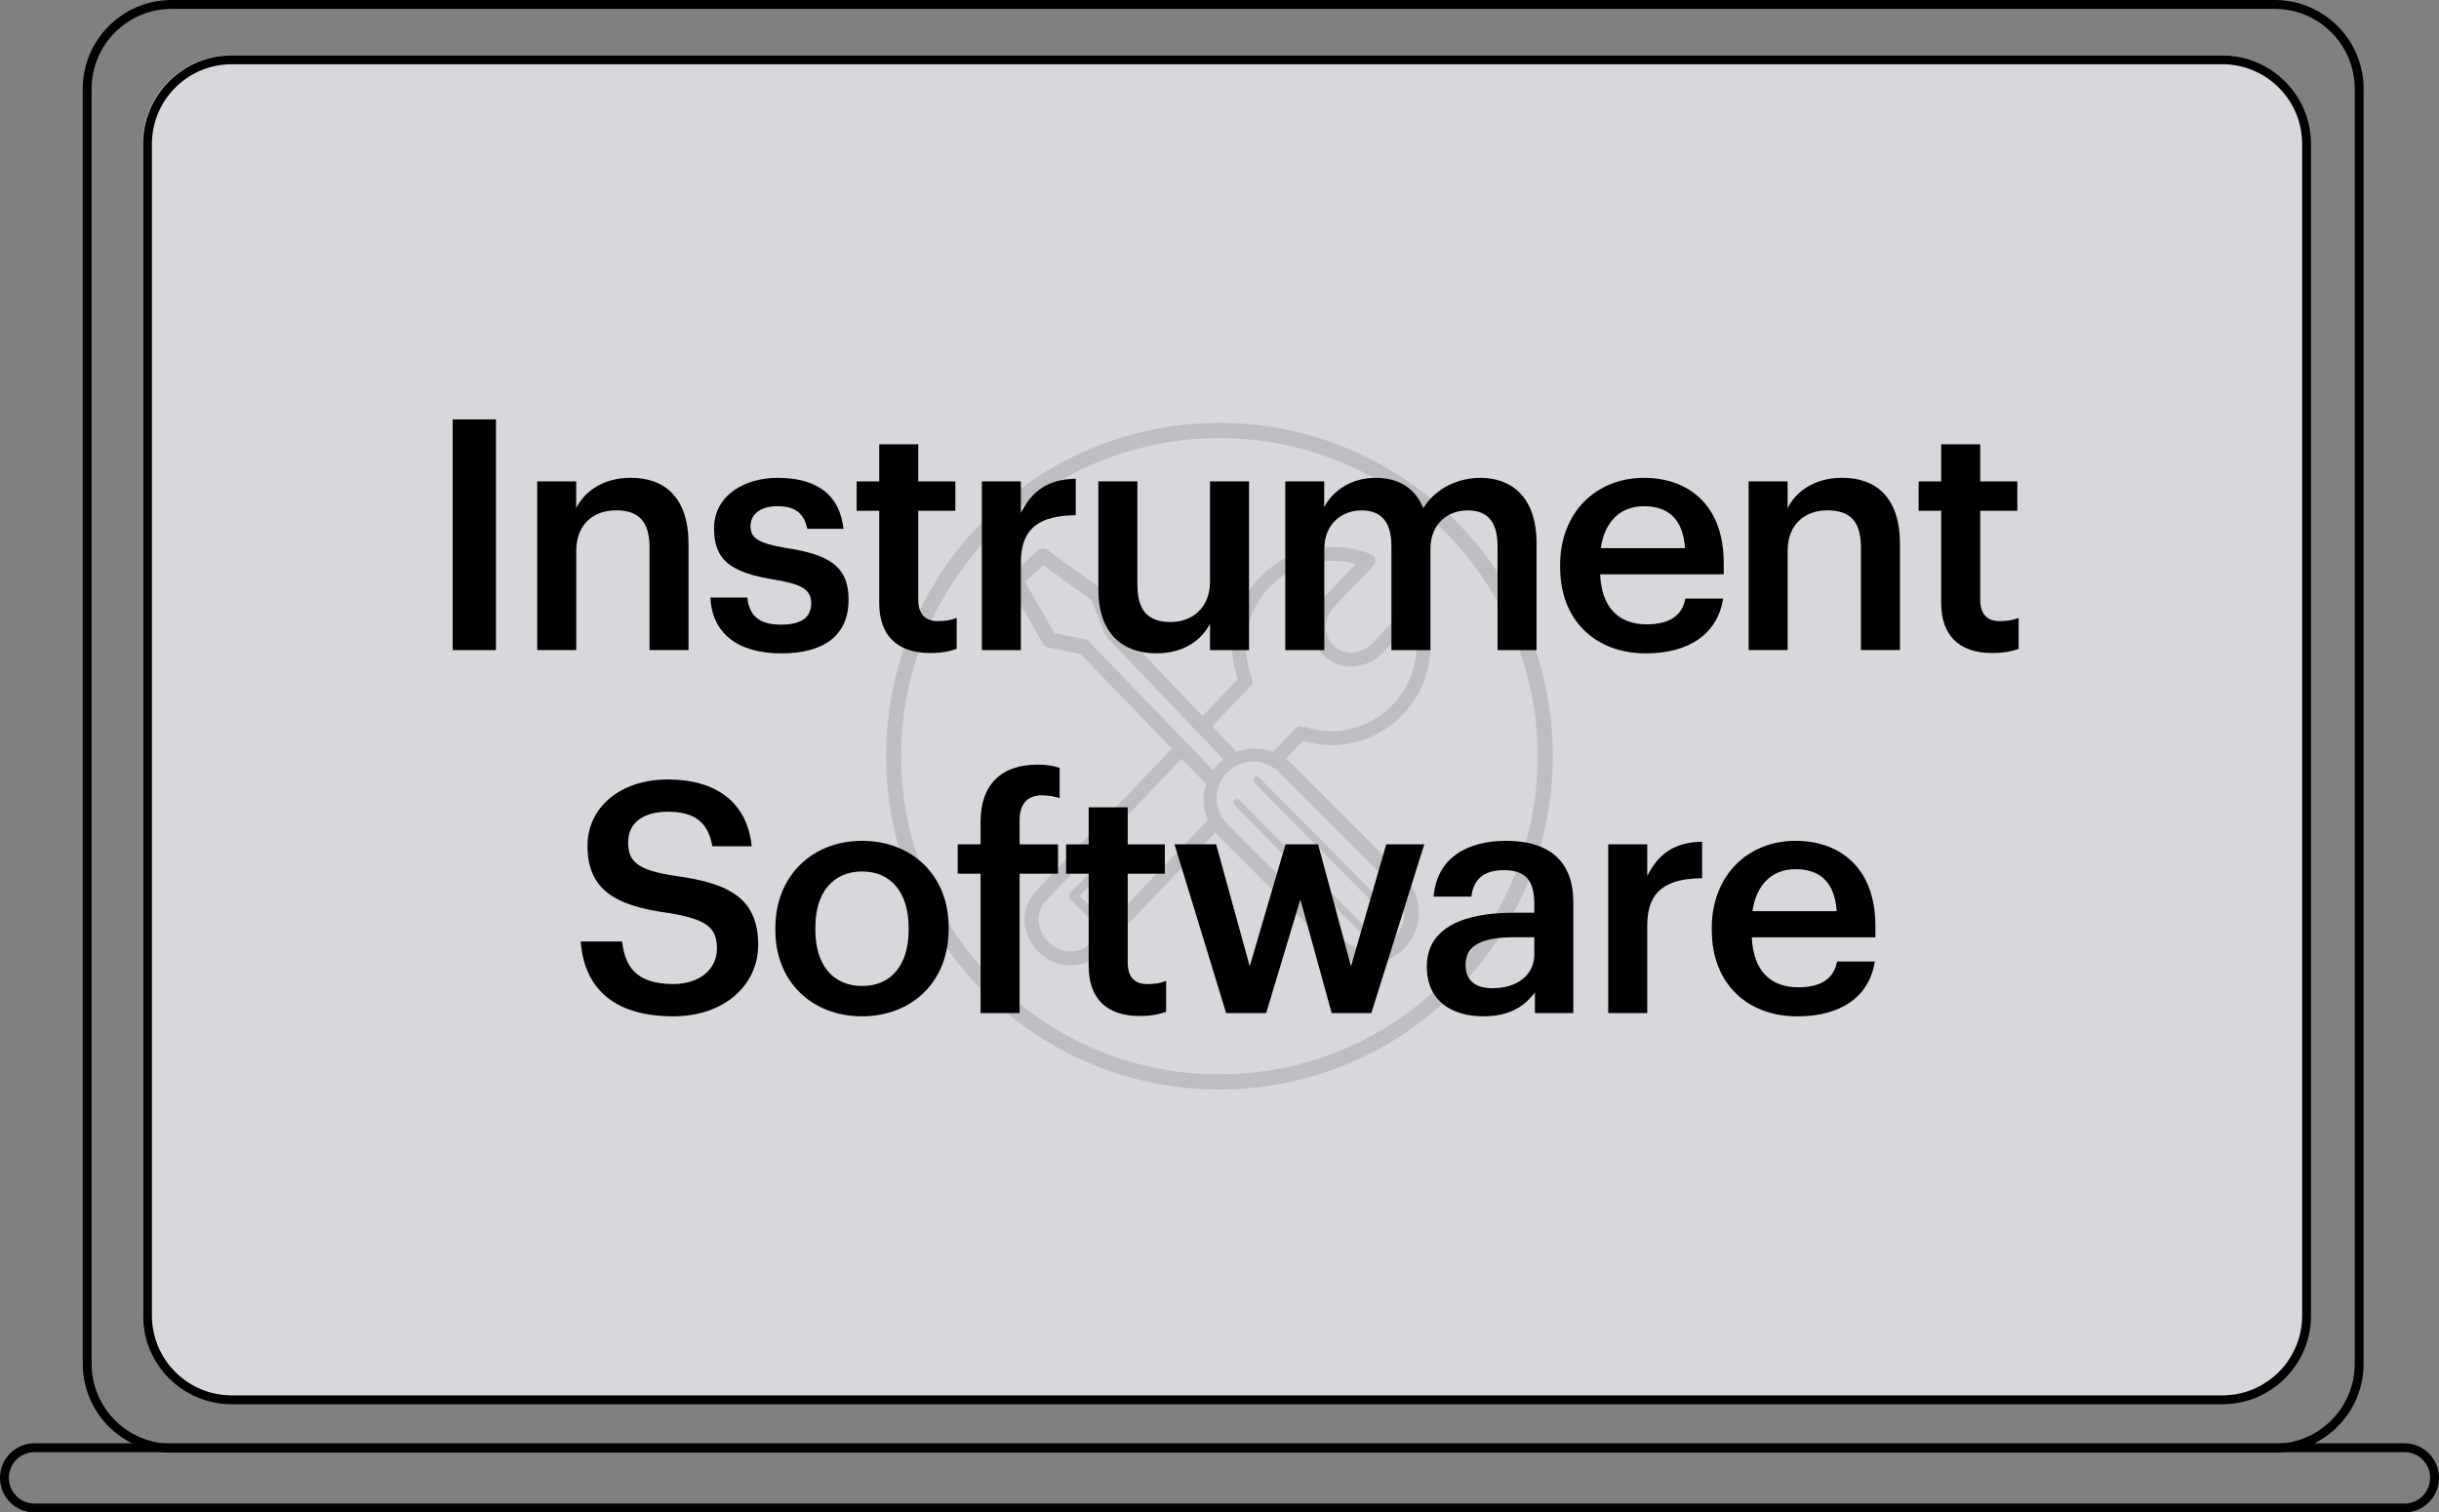 <?xml version="1.0" encoding="UTF-8"?><svg id="Art" xmlns="http://www.w3.org/2000/svg" viewBox="0 0 483.73 300"><rect x="0" y="0" width="483.73" height="300" fill="#808080" stroke="none"/><defs><style>.cls-1{fill:none;}.cls-2{fill:#ebedf1;isolation:isolate;opacity:.8;}.cls-3{fill-rule:evenodd;}</style></defs><g><path d="M241.86,83.89c-36.51,0-66.11,29.6-66.11,66.11s29.6,66.11,66.11,66.11c36.49-.04,66.07-29.62,66.11-66.11,0-36.51-29.6-66.11-66.11-66.11Zm0,129.22c-34.85,0-63.11-28.26-63.11-63.11s28.26-63.11,63.11-63.11c34.84,.04,63.07,28.27,63.11,63.11,0,34.85-28.26,63.11-63.11,63.11Z"/><path d="M264.03,147.81h.02c10.88-.03,19.68-8.87,19.65-19.75-.12-2.84-.8-5.64-2-8.22l-.13,.06c-.51-.56-1.39-.61-1.95-.1l-7.14,7.48s-.05,.09-.08,.13c-1.66,1.69-3.69,2.39-5.6,1.92-1.77-.45-3.17-1.8-3.69-3.55-.56-1.91,.09-3.95,1.81-5.74,.02-.03,.03-.07,.05-.1l7.5-7.8c.44-.53,.42-1.3-.04-1.82-.24-.27-.57-.41-.9-.44l.04-.09c-2.41-.89-4.97-1.33-7.54-1.3-2.47,0-4.92,.47-7.21,1.37-9.88,3.9-14.82,14.9-11.31,24.84l-7,7.33-16.8-17.61-2.53-6.74c-.1-.27-.28-.51-.52-.68l-10.95-7.94c-.56-.41-1.34-.36-1.85,.11l-5.44,4.93c-.51,.47-.63,1.23-.29,1.83l6.73,11.78c.22,.37,.58,.63,1,.71l6.47,1.33,18.09,18.74-26.63,27.88s-.03,.05-.05,.08c-2.2,2.16-3.05,5.36-2.19,8.33,.96,3.2,3.53,5.66,6.77,6.49,.65,.16,1.33,.24,2,.25,2.41-.04,4.69-1.08,6.3-2.87,.01-.02,.02-.03,.03-.05l22.39-23.45c.1,.12,.18,.24,.28,.35l22.7,22.7c1.9,1.91,4.48,2.99,7.17,3,2.7,0,5.29-1.06,7.21-2.96,4-3.97,4.03-10.44,.06-14.44l-22.7-22.7c-.23-.21-.48-.41-.72-.6l3.4-3.55c1.82,.55,3.7,.85,5.6,.86Zm-60.75-32.39l3.64-3.32,9.66,7,2.38,6.36c.02,.05,.03,.1,.05,.15,.06,.14,.14,.26,.24,.37,.04,.09,.09,.18,.15,.27l23.25,24.37c-.19,.15-.38,.3-.57,.46-.57,.51-1.06,1.08-1.49,1.68l-24.15-25.02c-.18-.44-.57-.79-1.07-.89l-6.23-1.25-5.86-10.18Zm13.32,71.31s-.02,.04-.04,.06c-1.38,1.59-3.53,2.28-5.58,1.79-2.27-.6-4.08-2.32-4.77-4.57-.6-2.06,.02-4.27,1.6-5.72,.01-.02,.02-.03,.03-.05l26.51-27.75,4.75,4.92s.07,.06,.11,.1c-.76,2.34-.66,4.91,.33,7.2l-22.94,24.02Zm59.77-10.85c2.84,2.84,2.84,7.43,0,10.27s-7.43,2.84-10.27,0l-22.69-22.7c-1.36-1.35-2.13-3.19-2.12-5.11,.01-4.01,3.26-7.26,7.27-7.27,1.92,0,3.75,.76,5.11,2.11l22.7,22.7Zm-23.85-26.76c-2.33-.88-4.92-.88-7.25,.01l-4.85-5.09,7.71-8.07c.38-.46,.4-1.09,.1-1.59l.05-.02c-3.42-8.68,.84-18.5,9.52-21.93,1.97-.78,4.08-1.18,6.2-1.18,1.66-.01,3.3,.2,4.9,.62l-5.98,6.25c-2.3,2.15-3.25,5.38-2.47,8.43,.79,2.7,2.95,4.78,5.68,5.47,.6,.15,1.21,.22,1.83,.22,2.49-.06,4.85-1.14,6.52-2.99,.05-.05,.1-.1,.14-.15,.03-.04,.04-.08,.06-.12l5.38-5.64c.49,1.56,.79,3.17,.86,4.8-.02,9.32-7.58,16.88-16.9,16.9-1.84,0-3.67-.32-5.41-.93l-.05,.15c-.5-.27-1.13-.22-1.58,.18l-4.47,4.67Z"/><path d="M248.76,154.25c-.26,.28-.26,.72,0,1l25.46,25.73c.14,.14,.32,.22,.52,.22v.04c.19,0,.36-.08,.5-.21,.29-.28,.29-.74,.01-1.03l-25.49-25.75c-.28-.27-.72-.27-1,0Z"/><path d="M245.98,158.84c-.06-.11-.15-.19-.26-.26-.35-.21-.79-.09-1,.26-.21,.35-.09,.79,.26,1l25.46,25.73c.14,.13,.33,.21,.52,.21,.18,0,.35-.08,.47-.21,.27-.28,.27-.72,0-1l-25.45-25.73Z"/><path d="M219.64,170.86c-.15-.18-.38-.27-.61-.26-.23,.01-.45,.1-.62,.26l-6.15,6.24c-.33,.34-.33,.88,0,1.22l3.69,3.69c.16,.16,.38,.26,.61,.26,.23,0,.46-.1,.62-.27l6.15-6.23c.33-.34,.33-.88,0-1.22l-3.69-3.69Zm-3.08,9.31l-2.47-2.46,4.93-5,2.47,2.46-4.93,5Z"/></g><path class="cls-2" d="M28.29,28.49c0-9.7,7.88-17.56,17.59-17.56H440.68c9.71,0,17.59,7.86,17.59,17.56v232.01c0,9.7-7.88,17.56-17.59,17.56H45.88c-9.71,0-17.59-7.86-17.59-17.56V28.49Z"/><g><path d="M89.78,83.19h8.58v45.76h-8.58v-45.76Z"/><path d="M106.54,95.48h7.74v5.31c1.6-3.26,5.31-6.02,10.82-6.02,6.72,0,11.46,3.9,11.46,13.12v21.05h-7.74v-20.35c0-5.06-2.05-7.36-6.66-7.36-4.35,0-7.87,2.69-7.87,8v19.71h-7.74v-33.47Z"/><path d="M140.91,118.52h7.3c.38,3.39,2.11,5.38,6.66,5.38,4.16,0,6.02-1.47,6.02-4.29s-2.24-3.78-7.17-4.61c-8.83-1.41-12.1-3.9-12.1-10.17,0-6.72,6.27-10.05,12.54-10.05,6.85,0,12.29,2.56,13.12,10.11h-7.17c-.64-3.07-2.37-4.48-5.95-4.48-3.33,0-5.31,1.6-5.31,3.97s1.6,3.39,6.91,4.29c7.87,1.22,12.54,3.14,12.54,10.24s-4.8,10.69-13.38,10.69-13.7-3.97-14.02-11.07Z"/><path d="M174.38,119.61v-18.3h-4.48v-5.82h4.48v-7.36h7.74v7.36h7.36v5.82h-7.36v17.6c0,2.94,1.41,4.29,3.84,4.29,1.54,0,2.69-.19,3.78-.64v6.14c-1.22,.45-2.88,.83-5.25,.83-6.66,0-10.11-3.58-10.11-9.92Z"/><path d="M194.73,95.48h7.74v6.27c2.11-4.22,5.25-6.72,10.88-6.78v7.23c-6.78,.06-10.88,2.24-10.88,9.34v17.41h-7.74v-33.47Z"/><path d="M217.84,116.92v-21.44h7.74v20.54c0,5.06,2.11,7.36,6.59,7.36,4.16,0,7.81-2.69,7.81-8v-19.9h7.74v33.47h-7.74v-5.25c-1.66,3.26-5.18,5.89-10.62,5.89-6.59,0-11.52-3.78-11.52-12.67Z"/><path d="M254.89,95.48h7.74v5.12c1.6-3.14,5.25-5.82,10.18-5.82,4.35,0,7.81,1.86,9.47,6.02,2.56-4.16,7.17-6.02,11.33-6.02,6.14,0,11.14,3.78,11.14,12.99v21.18h-7.74v-20.67c0-4.93-2.11-7.04-5.95-7.04s-7.36,2.56-7.36,7.68v20.03h-7.74v-20.67c0-4.93-2.18-7.04-5.95-7.04s-7.36,2.56-7.36,7.68v20.03h-7.74v-33.47Z"/><path d="M309.42,112.57v-.51c0-10.37,7.1-17.28,16.64-17.28,8.32,0,15.81,4.93,15.81,16.9v2.24h-24.51c.26,6.34,3.46,9.92,9.22,9.92,4.67,0,7.1-1.86,7.68-5.12h7.49c-1.09,7.04-6.78,10.88-15.36,10.88-9.86,0-16.96-6.46-16.96-17.02Zm24.77-3.84c-.38-5.76-3.33-8.32-8.13-8.32s-7.81,3.14-8.58,8.32h16.7Z"/><path d="M346.8,95.48h7.74v5.31c1.6-3.26,5.31-6.02,10.82-6.02,6.72,0,11.46,3.9,11.46,13.12v21.05h-7.74v-20.35c0-5.06-2.05-7.36-6.66-7.36-4.35,0-7.87,2.69-7.87,8v19.71h-7.74v-33.47Z"/><path d="M385,119.61v-18.3h-4.48v-5.82h4.48v-7.36h7.74v7.36h7.36v5.82h-7.36v17.6c0,2.94,1.41,4.29,3.84,4.29,1.54,0,2.69-.19,3.78-.64v6.14c-1.22,.45-2.88,.83-5.25,.83-6.66,0-10.11-3.58-10.11-9.92Z"/><path d="M115.18,186.74h8.19c.58,4.61,2.43,8.45,10.18,8.45,5.06,0,8.64-2.82,8.64-7.04s-2.11-5.82-9.54-7.04c-10.94-1.47-16.13-4.8-16.13-13.38,0-7.49,6.4-13.12,15.93-13.12s15.74,4.48,16.64,13.25h-7.81c-.83-4.8-3.58-6.85-8.83-6.85s-7.87,2.5-7.87,6.02c0,3.71,1.54,5.57,9.47,6.72,10.75,1.47,16.32,4.54,16.32,13.7,0,7.94-6.72,14.14-16.83,14.14-12.48,0-17.73-6.21-18.37-14.85Z"/><path d="M153.78,184.57v-.51c0-10.37,7.36-17.28,17.21-17.28s17.15,6.85,17.15,17.09v.51c0,10.43-7.36,17.21-17.21,17.21s-17.15-6.85-17.15-17.02Zm26.43-.13v-.45c0-6.91-3.46-11.13-9.22-11.13s-9.28,4.16-9.28,11.07v.51c0,6.85,3.39,11.13,9.28,11.13s9.22-4.29,9.22-11.13Z"/><path d="M194.48,173.3h-4.54v-5.82h4.54v-4.48c0-7.36,4.1-11.33,11.26-11.33,1.86,0,3.01,.19,4.42,.64v6.02c-.9-.32-2.11-.58-3.52-.58-3.14,0-4.42,2.05-4.42,4.93v4.8h7.62v5.82h-7.62v27.65h-7.74v-27.65Z"/><path d="M215.92,191.61v-18.3h-4.48v-5.82h4.48v-7.36h7.74v7.36h7.36v5.82h-7.36v17.6c0,2.94,1.41,4.29,3.84,4.29,1.54,0,2.69-.19,3.78-.64v6.14c-1.22,.45-2.88,.83-5.25,.83-6.66,0-10.11-3.58-10.11-9.92Z"/><path d="M232.94,167.48h8.26l6.66,24.19,7.1-24.19h6.46l6.53,24.19,6.98-24.19h7.55l-10.5,33.47h-7.87l-6.21-22.53-6.78,22.53h-7.94l-10.24-33.47Z"/><path d="M282.99,191.67c0-7.81,7.55-10.62,17.15-10.62h4.16v-1.73c0-4.48-1.54-6.72-6.08-6.72-4.03,0-6.02,1.92-6.4,5.25h-7.49c.64-7.81,6.85-11.07,14.33-11.07s13.38,3.07,13.38,12.22v21.95h-7.62v-4.1c-2.18,2.88-5.12,4.74-10.24,4.74-6.14,0-11.2-2.94-11.2-9.92Zm21.31-2.43v-3.33h-3.97c-5.89,0-9.66,1.34-9.66,5.44,0,2.82,1.54,4.67,5.38,4.67,4.74,0,8.26-2.5,8.26-6.78Z"/><path d="M318.96,167.48h7.74v6.27c2.11-4.22,5.25-6.72,10.88-6.78v7.23c-6.78,.06-10.88,2.24-10.88,9.34v17.41h-7.74v-33.47Z"/><path d="M339.5,184.57v-.51c0-10.37,7.1-17.28,16.64-17.28,8.32,0,15.81,4.93,15.81,16.9v2.24h-24.51c.26,6.34,3.46,9.92,9.22,9.92,4.67,0,7.1-1.86,7.68-5.12h7.49c-1.09,7.04-6.78,10.88-15.36,10.88-9.86,0-16.96-6.46-16.96-17.02Zm24.77-3.84c-.38-5.76-3.33-8.32-8.13-8.32s-7.81,3.14-8.58,8.32h16.7Z"/></g><g><path class="cls-3" d="M451.14,1.76H34.05c-8.77,0-15.88,7.11-15.88,15.88v252.86c0,8.77,7.11,15.88,15.88,15.88H451.14c8.77,0,15.88-7.11,15.88-15.88V17.64c0-8.77-7.11-15.88-15.88-15.88ZM34.05,0c-9.74,0-17.64,7.9-17.64,17.64v252.86c0,9.74,7.9,17.64,17.64,17.64H451.14c9.74,0,17.64-7.9,17.64-17.64V17.64c0-9.74-7.9-17.64-17.64-17.64H34.05Z"/><path class="cls-3" d="M476.87,298.24H6.86c-2.82,0-5.1-2.28-5.1-5.1s2.28-5.1,5.1-5.1H476.87c2.82,0,5.1,2.28,5.1,5.1s-2.28,5.1-5.1,5.1Zm-470.01,1.76C3.07,300,0,296.93,0,293.14s3.07-6.86,6.86-6.86H476.87c3.79,0,6.86,3.07,6.86,6.86s-3.07,6.86-6.86,6.86H6.86Z"/><path class="cls-3" d="M440.76,12.74H45.96c-8.74,0-15.83,7.09-15.83,15.83v232.38c0,8.74,7.09,15.83,15.83,15.83H440.76c8.74,0,15.83-7.08,15.83-15.83V28.57c0-8.74-7.08-15.83-15.83-15.83ZM45.96,10.98c-9.71,0-17.59,7.88-17.59,17.59v232.38c0,9.71,7.88,17.59,17.59,17.59H440.76c9.72,0,17.59-7.88,17.59-17.59V28.57c0-9.71-7.88-17.59-17.59-17.59H45.96Z"/></g><rect class="cls-1" x="0" y=".06" width="483.73" height="299.94"/></svg>